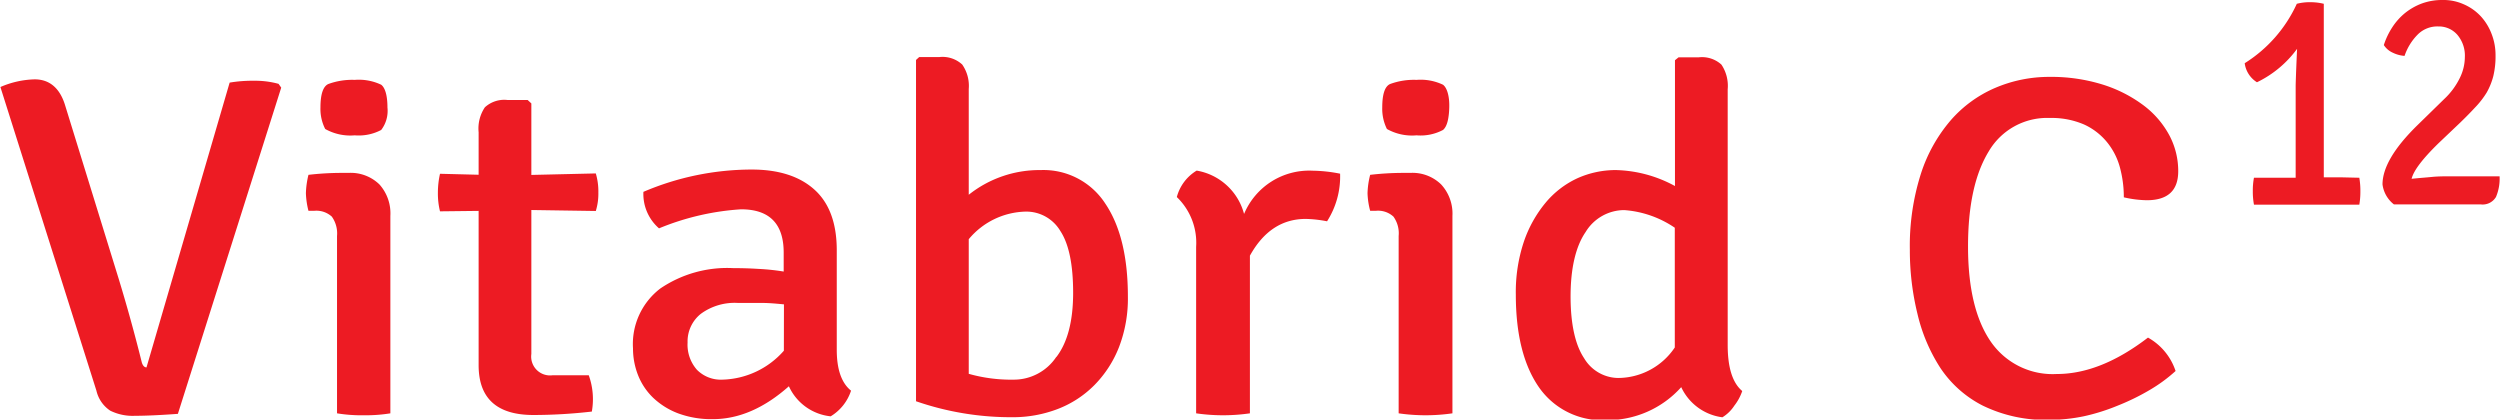 <svg xmlns="http://www.w3.org/2000/svg" width="100mm" height="16.78mm" viewBox="0 0 283.46 47.58"><defs><style>.cls-1{fill:#ed1b23;}</style></defs><g id="レイヤー_2" data-name="レイヤー 2"><g id="Layer_1" data-name="Layer 1"><path id="vitabridc12_red" class="cls-1" d="M60.22,19.84V11.73l-.42-.39H57.5a3.25,3.25,0,0,0-2.55.83A4.31,4.31,0,0,0,54.24,15v4.82l-4.38-.11a9.8,9.8,0,0,0-.24,2.19,8.4,8.4,0,0,0,.24,2.07l4.38-.05V41.42q0,5.65,6.22,5.65a58.49,58.49,0,0,0,6.62-.39,8,8,0,0,0-.35-4.12H62.65a2.14,2.14,0,0,1-2.43-2.41V23.82l7.31.11a6.58,6.58,0,0,0,.29-2.1,7.15,7.15,0,0,0-.29-2.16ZM28.77,9.16A15.39,15.39,0,0,0,26,9.37l-9.43,32.3c-.23,0-.41-.18-.53-.55-.79-3.19-1.66-6.33-2.61-9.45L7.31,11.85C6.72,10,5.58,9,3.89,9A10.35,10.35,0,0,0,0,9.87L10.89,44.31a3.72,3.72,0,0,0,1.57,2.27,5.73,5.73,0,0,0,2.81.58c1.19,0,2.8-.07,4.86-.22l11.72-37-.3-.43A10,10,0,0,0,28.77,9.16ZM94.86,39.63V28.39q0-4.61-2.54-6.89t-7.15-2.27a31.32,31.32,0,0,0-12.24,2.53A5.16,5.16,0,0,0,74.7,25.9,29.17,29.17,0,0,1,84,23.74q4.84,0,4.84,4.91V30.8A25.15,25.15,0,0,0,86,30.5c-.94-.06-1.91-.09-2.9-.09a13.5,13.5,0,0,0-8.25,2.31,7.92,7.92,0,0,0-3.1,6.8,8.24,8.24,0,0,0,.56,3,7.23,7.23,0,0,0,1.71,2.58,8.43,8.43,0,0,0,2.84,1.78,10.81,10.81,0,0,0,3.94.66q4.43,0,8.63-3.73a5.87,5.87,0,0,0,4.74,3.41,5.33,5.33,0,0,0,2.31-2.91Q94.85,43,94.86,39.63Zm-6,.15a9.59,9.59,0,0,1-7,3.28A3.8,3.8,0,0,1,79,41.94a4.31,4.31,0,0,1-1.06-3.09,4,4,0,0,1,1.51-3.26,6.49,6.49,0,0,1,4.22-1.23c.95,0,1.85,0,2.72,0s1.69.09,2.48.16ZM40.19,15.35a5.46,5.46,0,0,0,3-.61,3.57,3.57,0,0,0,.71-2.54c0-1.4-.28-2.26-.71-2.59a5.92,5.92,0,0,0-3-.55,7.87,7.87,0,0,0-3,.47c-.59.27-.89,1.16-.89,2.67a5,5,0,0,0,.54,2.43A5.82,5.82,0,0,0,40.19,15.35Zm120.43,0a5.43,5.43,0,0,0,3-.61c.44-.36.67-1.21.71-2.54s-.27-2.26-.71-2.59a5.89,5.89,0,0,0-3-.55,7.81,7.81,0,0,0-3,.47c-.6.27-.89,1.16-.89,2.67a5.13,5.13,0,0,0,.53,2.43A5.82,5.82,0,0,0,160.62,15.35ZM39.5,19.61h-.83a32.75,32.75,0,0,0-3.73.22,9.83,9.83,0,0,0-.29,2.08,9.11,9.11,0,0,0,.29,2h.65a2.6,2.6,0,0,1,2,.66,3.29,3.29,0,0,1,.59,2.2V46.88a17.2,17.2,0,0,0,3.05.22,17.28,17.28,0,0,0,3-.22V24.49A4.92,4.92,0,0,0,43,20.93,4.66,4.66,0,0,0,39.5,19.61ZM118,19.29a12.87,12.87,0,0,0-8.17,2.8v-12a4.23,4.23,0,0,0-.74-2.77,3.29,3.29,0,0,0-2.57-.85h-2.31l-.36.33V45.51a32.92,32.92,0,0,0,10.89,1.81,14.19,14.19,0,0,0,5.18-.93,11.82,11.82,0,0,0,4.17-2.72,12.73,12.73,0,0,0,2.79-4.32,15.33,15.33,0,0,0,1-5.71q0-6.76-2.57-10.56A8.35,8.35,0,0,0,118,19.29Zm1.76,21.19a5.78,5.78,0,0,1-4.85,2.58,17.63,17.63,0,0,1-5.08-.66V27.13A8.64,8.64,0,0,1,116.29,24a4.49,4.49,0,0,1,3.93,2.2q1.45,2.2,1.45,7T119.78,40.48Zm112.67-27.1a9.26,9.26,0,0,1,3.9.74,7.23,7.23,0,0,1,2.6,2A7.7,7.7,0,0,1,240.4,19a13,13,0,0,1,.44,3.38,12.23,12.23,0,0,0,2.61.33q3.56,0,3.56-3.29a8.63,8.63,0,0,0-1-4.06,10.39,10.39,0,0,0-2.92-3.4,15.34,15.34,0,0,0-4.62-2.36,19.61,19.61,0,0,0-6.06-.88,15.56,15.56,0,0,0-6.14,1.24,14,14,0,0,0-5.06,3.68,17.54,17.54,0,0,0-3.4,6.11,26.94,26.94,0,0,0-1.24,8.62,30.09,30.09,0,0,0,.86,7.21,19.41,19.41,0,0,0,2.6,6.15A12.68,12.68,0,0,0,224.83,46a16.21,16.21,0,0,0,7.62,1.62,19.3,19.3,0,0,0,3.87-.41A23,23,0,0,0,240.16,46a25.9,25.9,0,0,0,3.55-1.73,17.52,17.52,0,0,0,3-2.19,6.77,6.77,0,0,0-3.13-3.79q-5.38,4.13-10.34,4.13a8.52,8.52,0,0,1-7.51-3.7Q223.18,35,223.17,28t2.36-10.85A7.67,7.67,0,0,1,232.45,13.38ZM195.91,39.13v-29a4.32,4.32,0,0,0-.71-2.8,3.26,3.26,0,0,0-2.55-.83h-2.31l-.41.33V21.1a14.64,14.64,0,0,0-6.69-1.81,10.57,10.57,0,0,0-4.38.93A10.32,10.32,0,0,0,175.25,23a13.94,13.94,0,0,0-2.46,4.42,18,18,0,0,0-.91,6q0,6.7,2.6,10.47a8.72,8.72,0,0,0,7.64,3.76,11.23,11.23,0,0,0,8.52-3.74,6,6,0,0,0,4.67,3.42A4.29,4.29,0,0,0,196.67,46a5.62,5.62,0,0,0,.89-1.65C196.46,43.43,195.91,41.7,195.91,39.13Zm-6,.28a7.78,7.78,0,0,1-6.44,3.46,4.55,4.55,0,0,1-3.85-2.25c-1-1.5-1.53-3.85-1.53-7s.57-5.66,1.71-7.31a5.14,5.14,0,0,1,4.38-2.48,11.67,11.67,0,0,1,5.73,2Zm-30-19.8h-.82a32.49,32.49,0,0,0-3.73.22,9.31,9.31,0,0,0-.3,2.08,8.64,8.64,0,0,0,.3,2H156a2.57,2.57,0,0,1,2,.66,3.24,3.24,0,0,1,.59,2.2V46.88a21.25,21.25,0,0,0,6.1,0V24.49a4.88,4.88,0,0,0-1.27-3.56A4.64,4.64,0,0,0,159.93,19.61Zm-18.86,4.63a6.73,6.73,0,0,0-5.37-4.89,5,5,0,0,0-2.25,3A7.18,7.18,0,0,1,135.62,28V46.88a21.25,21.25,0,0,0,6.1,0V29q2.31-4.17,6.33-4.17a14,14,0,0,1,2.42.27,9.44,9.44,0,0,0,1.48-5.4,16.75,16.75,0,0,0-3.13-.34A8,8,0,0,0,141.07,24.24ZM277.65,20c-.56,0-1.2,0-1.89.07s-1.45.12-2.28.21q.33-1.39,3.1-4.08L279,13.9c.63-.61,1.19-1.18,1.69-1.72A9.82,9.82,0,0,0,282,10.49a7.62,7.62,0,0,0,.75-1.87A9.56,9.56,0,0,0,283,6.28a6.61,6.61,0,0,0-.45-2.44,6.21,6.21,0,0,0-1.23-2A5.79,5.79,0,0,0,279.4.49,5.64,5.64,0,0,0,277,0a6.7,6.7,0,0,0-2.37.4,6.88,6.88,0,0,0-1.91,1.09,7,7,0,0,0-1.44,1.62,8.31,8.31,0,0,0-.95,2,2.32,2.32,0,0,0,1,.86,3.7,3.7,0,0,0,1.35.37,6.28,6.28,0,0,1,1.5-2.43A3.13,3.13,0,0,1,276.5,3a2.78,2.78,0,0,1,2.17.95,3.65,3.65,0,0,1,.85,2.54,5.43,5.43,0,0,1-.58,2.37,8.17,8.17,0,0,1-1.77,2.38l-3.07,3q-3.92,3.85-3.92,6.68a3.44,3.44,0,0,0,1.29,2.26h9.82a1.76,1.76,0,0,0,1.76-.84,5.34,5.34,0,0,0,.41-2.34Zm-12.27.11-1.86,0,0-2.35V.43A6.33,6.33,0,0,0,262,.25a5.87,5.87,0,0,0-1.54.18,15.6,15.6,0,0,1-5.91,6.74,3,3,0,0,0,1.39,2.16,12.18,12.18,0,0,0,4.55-3.79c-.11,2.47-.16,3.88-.16,4.26v8l0,2.36-1.81,0h-2.92a7.72,7.72,0,0,0-.13,1.51,8.12,8.12,0,0,0,.13,1.54h11.95a8.6,8.6,0,0,0,.12-1.52,8.8,8.8,0,0,0-.12-1.53Z"/></g></g></svg>